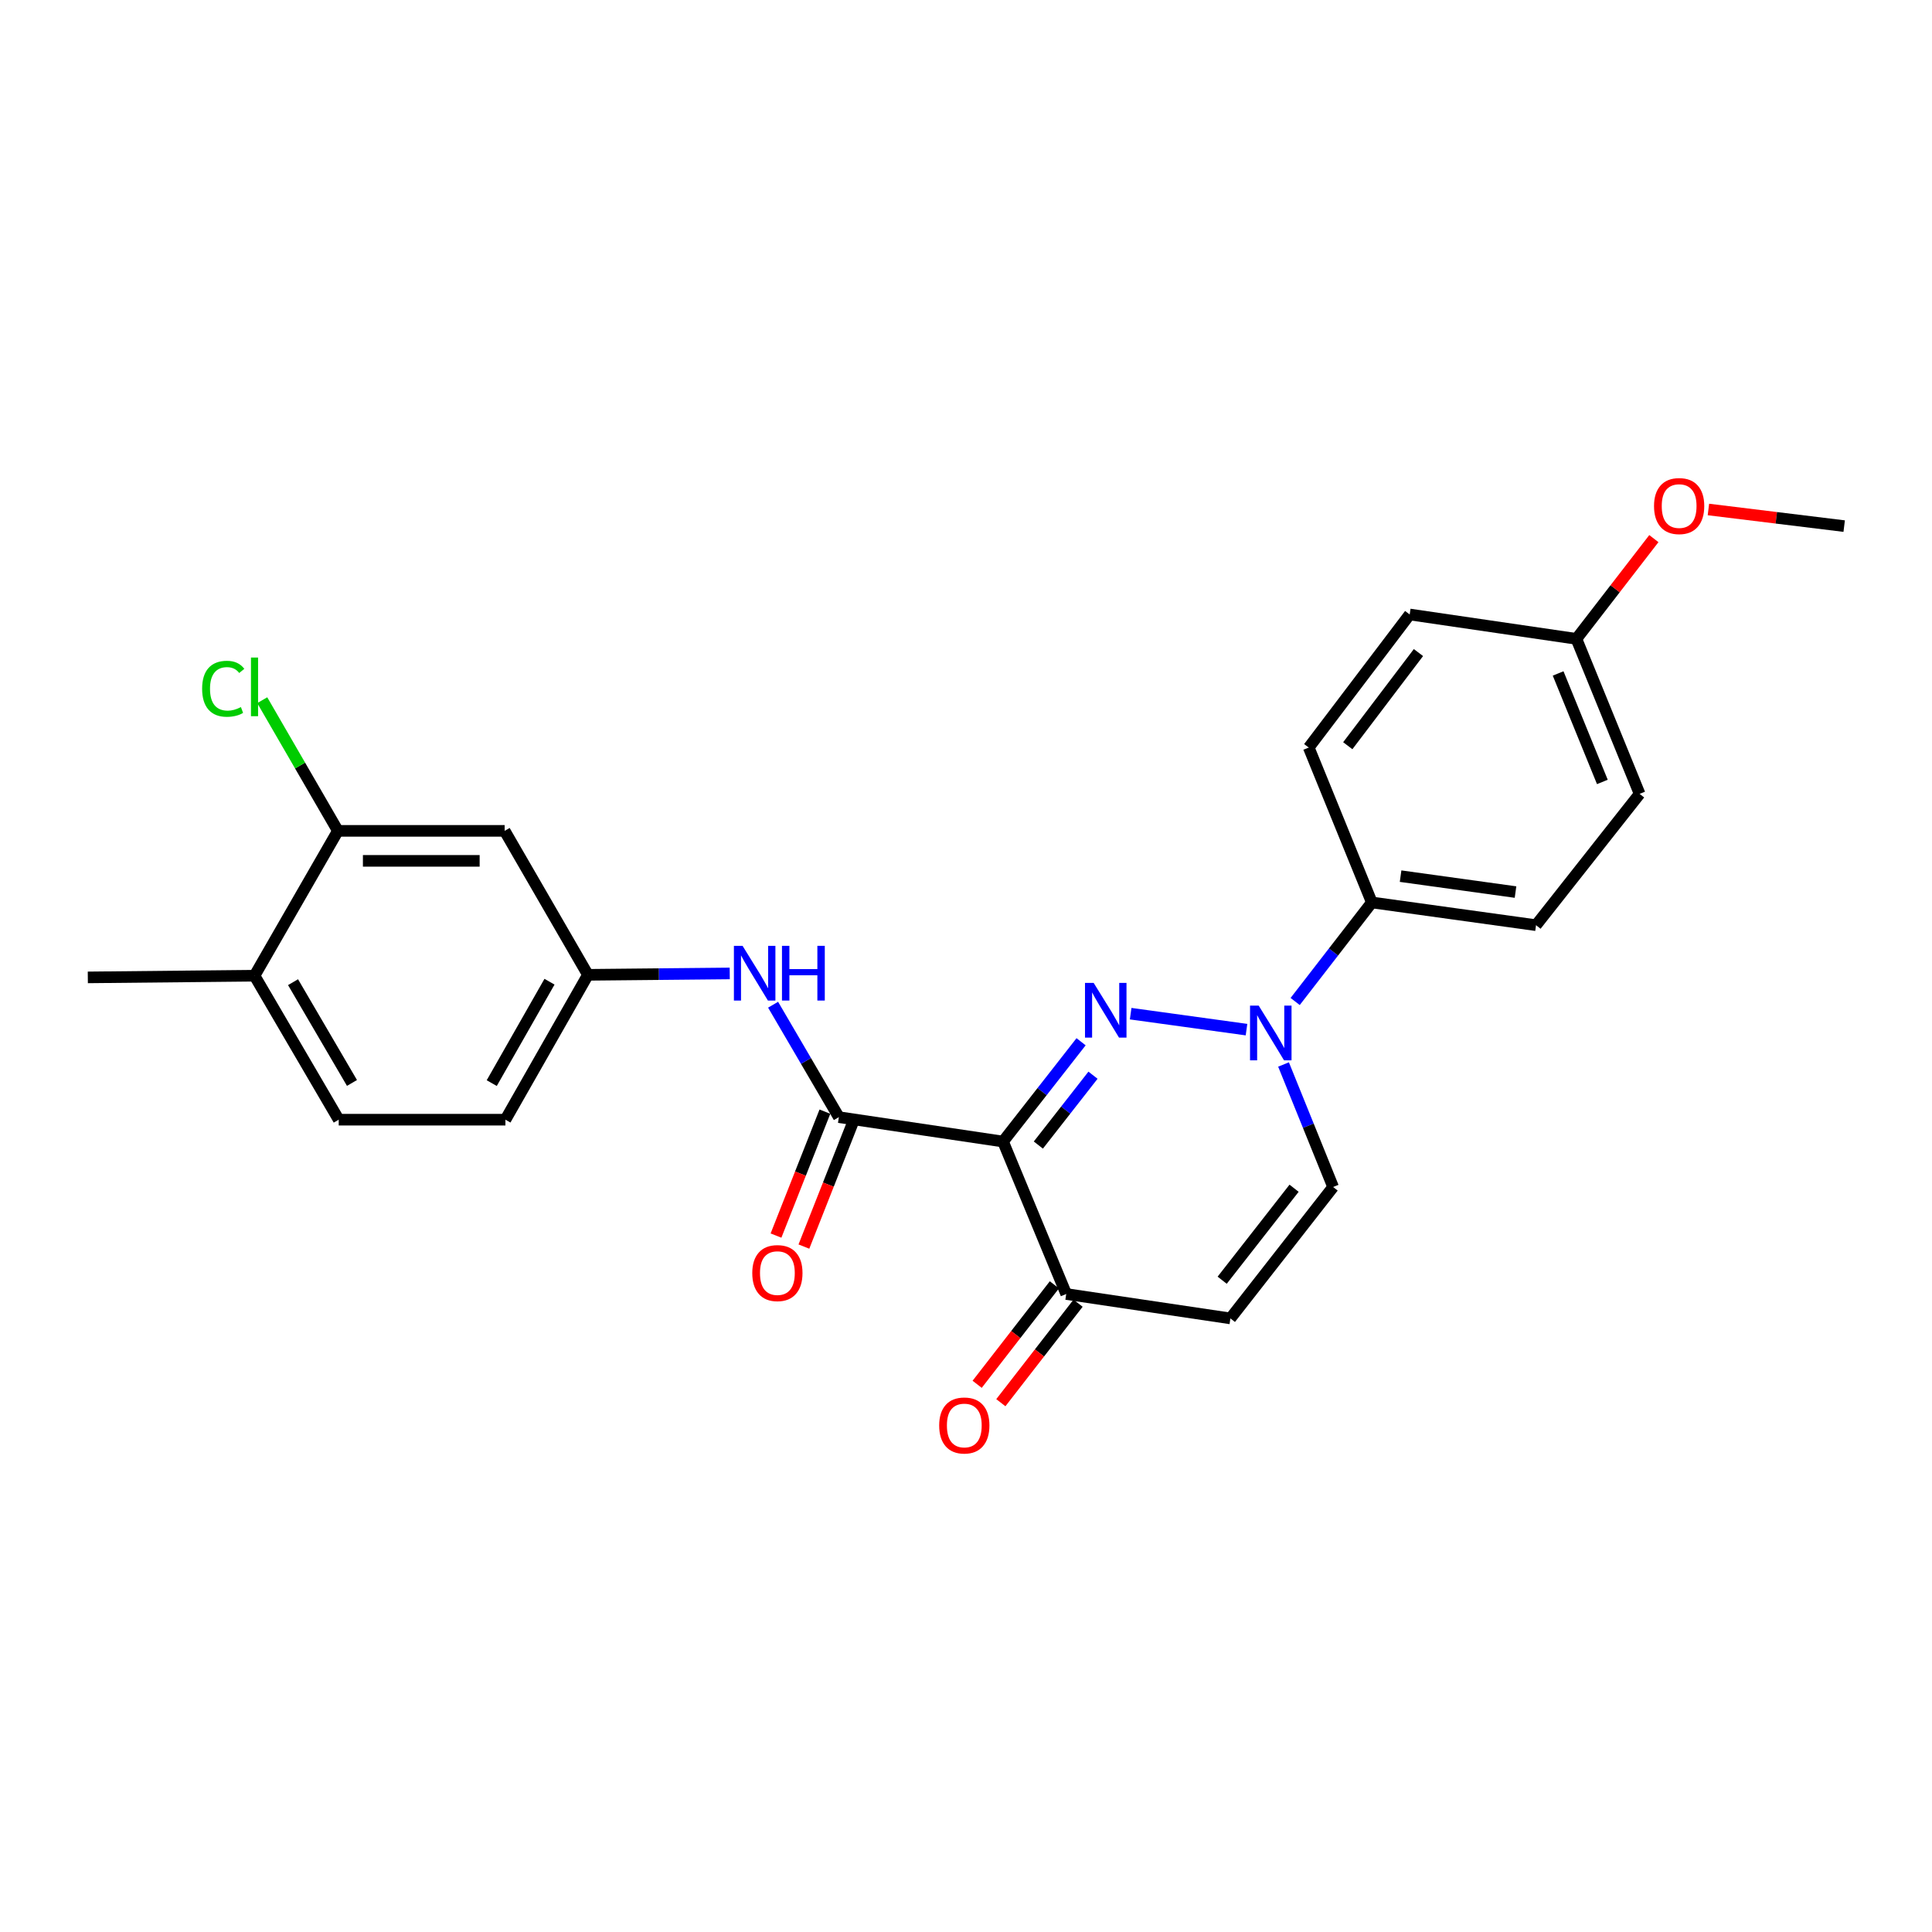 <?xml version='1.0' encoding='iso-8859-1'?>
<svg version='1.1' baseProfile='full'
              xmlns='http://www.w3.org/2000/svg'
                      xmlns:rdkit='http://www.rdkit.org/xml'
                      xmlns:xlink='http://www.w3.org/1999/xlink'
                  xml:space='preserve'
width='1000px' height='1000px' viewBox='0 0 1000 1000'>
<!-- END OF HEADER -->
<rect style='opacity:1.0;fill:#FFFFFF;stroke:none' width='1000' height='1000' x='0' y='0'> </rect>
<path class='bond-0' d='M 559.568,539.213 L 539.366,565.039' style='fill:none;fill-rule:evenodd;stroke:#0000FF;stroke-width:6px;stroke-linecap:butt;stroke-linejoin:miter;stroke-opacity:1' />
<path class='bond-0' d='M 539.366,565.039 L 519.163,590.864' style='fill:none;fill-rule:evenodd;stroke:#000000;stroke-width:6px;stroke-linecap:butt;stroke-linejoin:miter;stroke-opacity:1' />
<path class='bond-0' d='M 565.734,556.526 L 551.593,574.604' style='fill:none;fill-rule:evenodd;stroke:#0000FF;stroke-width:6px;stroke-linecap:butt;stroke-linejoin:miter;stroke-opacity:1' />
<path class='bond-0' d='M 551.593,574.604 L 537.451,592.681' style='fill:none;fill-rule:evenodd;stroke:#000000;stroke-width:6px;stroke-linecap:butt;stroke-linejoin:miter;stroke-opacity:1' />
<path class='bond-1' d='M 585.228,524.673 L 645.186,532.936' style='fill:none;fill-rule:evenodd;stroke:#0000FF;stroke-width:6px;stroke-linecap:butt;stroke-linejoin:miter;stroke-opacity:1' />
<path class='bond-2' d='M 519.163,590.864 L 434.188,578.238' style='fill:none;fill-rule:evenodd;stroke:#000000;stroke-width:6px;stroke-linecap:butt;stroke-linejoin:miter;stroke-opacity:1' />
<path class='bond-3' d='M 519.163,590.864 L 551.875,669.777' style='fill:none;fill-rule:evenodd;stroke:#000000;stroke-width:6px;stroke-linecap:butt;stroke-linejoin:miter;stroke-opacity:1' />
<path class='bond-5' d='M 664.357,550.978 L 677.188,582.685' style='fill:none;fill-rule:evenodd;stroke:#0000FF;stroke-width:6px;stroke-linecap:butt;stroke-linejoin:miter;stroke-opacity:1' />
<path class='bond-5' d='M 677.188,582.685 L 690.02,614.392' style='fill:none;fill-rule:evenodd;stroke:#000000;stroke-width:6px;stroke-linecap:butt;stroke-linejoin:miter;stroke-opacity:1' />
<path class='bond-8' d='M 670.373,518.372 L 690.218,492.739' style='fill:none;fill-rule:evenodd;stroke:#0000FF;stroke-width:6px;stroke-linecap:butt;stroke-linejoin:miter;stroke-opacity:1' />
<path class='bond-8' d='M 690.218,492.739 L 710.063,467.105' style='fill:none;fill-rule:evenodd;stroke:#000000;stroke-width:6px;stroke-linecap:butt;stroke-linejoin:miter;stroke-opacity:1' />
<path class='bond-6' d='M 434.188,578.238 L 417.17,549.14' style='fill:none;fill-rule:evenodd;stroke:#000000;stroke-width:6px;stroke-linecap:butt;stroke-linejoin:miter;stroke-opacity:1' />
<path class='bond-6' d='M 417.17,549.14 L 400.152,520.042' style='fill:none;fill-rule:evenodd;stroke:#0000FF;stroke-width:6px;stroke-linecap:butt;stroke-linejoin:miter;stroke-opacity:1' />
<path class='bond-11' d='M 426.968,575.389 L 414.313,607.46' style='fill:none;fill-rule:evenodd;stroke:#000000;stroke-width:6px;stroke-linecap:butt;stroke-linejoin:miter;stroke-opacity:1' />
<path class='bond-11' d='M 414.313,607.46 L 401.658,639.531' style='fill:none;fill-rule:evenodd;stroke:#FF0000;stroke-width:6px;stroke-linecap:butt;stroke-linejoin:miter;stroke-opacity:1' />
<path class='bond-11' d='M 441.408,581.087 L 428.753,613.158' style='fill:none;fill-rule:evenodd;stroke:#000000;stroke-width:6px;stroke-linecap:butt;stroke-linejoin:miter;stroke-opacity:1' />
<path class='bond-11' d='M 428.753,613.158 L 416.098,645.229' style='fill:none;fill-rule:evenodd;stroke:#FF0000;stroke-width:6px;stroke-linecap:butt;stroke-linejoin:miter;stroke-opacity:1' />
<path class='bond-13' d='M 545.744,665.018 L 525.758,690.766' style='fill:none;fill-rule:evenodd;stroke:#000000;stroke-width:6px;stroke-linecap:butt;stroke-linejoin:miter;stroke-opacity:1' />
<path class='bond-13' d='M 525.758,690.766 L 505.773,716.515' style='fill:none;fill-rule:evenodd;stroke:#FF0000;stroke-width:6px;stroke-linecap:butt;stroke-linejoin:miter;stroke-opacity:1' />
<path class='bond-13' d='M 558.007,674.536 L 538.022,700.285' style='fill:none;fill-rule:evenodd;stroke:#000000;stroke-width:6px;stroke-linecap:butt;stroke-linejoin:miter;stroke-opacity:1' />
<path class='bond-13' d='M 538.022,700.285 L 518.036,726.034' style='fill:none;fill-rule:evenodd;stroke:#FF0000;stroke-width:6px;stroke-linecap:butt;stroke-linejoin:miter;stroke-opacity:1' />
<path class='bond-25' d='M 551.875,669.777 L 636.851,682.403' style='fill:none;fill-rule:evenodd;stroke:#000000;stroke-width:6px;stroke-linecap:butt;stroke-linejoin:miter;stroke-opacity:1' />
<path class='bond-4' d='M 636.851,682.403 L 690.02,614.392' style='fill:none;fill-rule:evenodd;stroke:#000000;stroke-width:6px;stroke-linecap:butt;stroke-linejoin:miter;stroke-opacity:1' />
<path class='bond-4' d='M 632.596,662.64 L 669.814,615.032' style='fill:none;fill-rule:evenodd;stroke:#000000;stroke-width:6px;stroke-linecap:butt;stroke-linejoin:miter;stroke-opacity:1' />
<path class='bond-10' d='M 377.711,503.85 L 341.013,504.21' style='fill:none;fill-rule:evenodd;stroke:#0000FF;stroke-width:6px;stroke-linecap:butt;stroke-linejoin:miter;stroke-opacity:1' />
<path class='bond-10' d='M 341.013,504.21 L 304.314,504.569' style='fill:none;fill-rule:evenodd;stroke:#000000;stroke-width:6px;stroke-linecap:butt;stroke-linejoin:miter;stroke-opacity:1' />
<path class='bond-7' d='M 174.897,430.055 L 261.209,430.055' style='fill:none;fill-rule:evenodd;stroke:#000000;stroke-width:6px;stroke-linecap:butt;stroke-linejoin:miter;stroke-opacity:1' />
<path class='bond-7' d='M 187.844,445.579 L 248.263,445.579' style='fill:none;fill-rule:evenodd;stroke:#000000;stroke-width:6px;stroke-linecap:butt;stroke-linejoin:miter;stroke-opacity:1' />
<path class='bond-17' d='M 174.897,430.055 L 155.316,396.237' style='fill:none;fill-rule:evenodd;stroke:#000000;stroke-width:6px;stroke-linecap:butt;stroke-linejoin:miter;stroke-opacity:1' />
<path class='bond-17' d='M 155.316,396.237 L 135.734,362.42' style='fill:none;fill-rule:evenodd;stroke:#00CC00;stroke-width:6px;stroke-linecap:butt;stroke-linejoin:miter;stroke-opacity:1' />
<path class='bond-27' d='M 174.897,430.055 L 131.741,505.026' style='fill:none;fill-rule:evenodd;stroke:#000000;stroke-width:6px;stroke-linecap:butt;stroke-linejoin:miter;stroke-opacity:1' />
<path class='bond-14' d='M 710.063,467.105 L 795.047,478.877' style='fill:none;fill-rule:evenodd;stroke:#000000;stroke-width:6px;stroke-linecap:butt;stroke-linejoin:miter;stroke-opacity:1' />
<path class='bond-14' d='M 724.941,453.494 L 784.429,461.735' style='fill:none;fill-rule:evenodd;stroke:#000000;stroke-width:6px;stroke-linecap:butt;stroke-linejoin:miter;stroke-opacity:1' />
<path class='bond-15' d='M 710.063,467.105 L 677.403,386.933' style='fill:none;fill-rule:evenodd;stroke:#000000;stroke-width:6px;stroke-linecap:butt;stroke-linejoin:miter;stroke-opacity:1' />
<path class='bond-9' d='M 261.209,430.055 L 304.314,504.569' style='fill:none;fill-rule:evenodd;stroke:#000000;stroke-width:6px;stroke-linecap:butt;stroke-linejoin:miter;stroke-opacity:1' />
<path class='bond-18' d='M 304.314,504.569 L 261.606,579.549' style='fill:none;fill-rule:evenodd;stroke:#000000;stroke-width:6px;stroke-linecap:butt;stroke-linejoin:miter;stroke-opacity:1' />
<path class='bond-18' d='M 284.419,508.133 L 254.523,560.619' style='fill:none;fill-rule:evenodd;stroke:#000000;stroke-width:6px;stroke-linecap:butt;stroke-linejoin:miter;stroke-opacity:1' />
<path class='bond-12' d='M 131.741,505.026 L 175.32,579.549' style='fill:none;fill-rule:evenodd;stroke:#000000;stroke-width:6px;stroke-linecap:butt;stroke-linejoin:miter;stroke-opacity:1' />
<path class='bond-12' d='M 151.679,508.368 L 182.184,560.534' style='fill:none;fill-rule:evenodd;stroke:#000000;stroke-width:6px;stroke-linecap:butt;stroke-linejoin:miter;stroke-opacity:1' />
<path class='bond-23' d='M 131.741,505.026 L 45.455,505.897' style='fill:none;fill-rule:evenodd;stroke:#000000;stroke-width:6px;stroke-linecap:butt;stroke-linejoin:miter;stroke-opacity:1' />
<path class='bond-21' d='M 795.047,478.877 L 848.665,410.909' style='fill:none;fill-rule:evenodd;stroke:#000000;stroke-width:6px;stroke-linecap:butt;stroke-linejoin:miter;stroke-opacity:1' />
<path class='bond-20' d='M 677.403,386.933 L 729.657,318.051' style='fill:none;fill-rule:evenodd;stroke:#000000;stroke-width:6px;stroke-linecap:butt;stroke-linejoin:miter;stroke-opacity:1' />
<path class='bond-20' d='M 697.609,385.983 L 734.187,337.765' style='fill:none;fill-rule:evenodd;stroke:#000000;stroke-width:6px;stroke-linecap:butt;stroke-linejoin:miter;stroke-opacity:1' />
<path class='bond-16' d='M 175.32,579.549 L 261.606,579.549' style='fill:none;fill-rule:evenodd;stroke:#000000;stroke-width:6px;stroke-linecap:butt;stroke-linejoin:miter;stroke-opacity:1' />
<path class='bond-19' d='M 815.952,330.677 L 729.657,318.051' style='fill:none;fill-rule:evenodd;stroke:#000000;stroke-width:6px;stroke-linecap:butt;stroke-linejoin:miter;stroke-opacity:1' />
<path class='bond-22' d='M 815.952,330.677 L 835.996,304.733' style='fill:none;fill-rule:evenodd;stroke:#000000;stroke-width:6px;stroke-linecap:butt;stroke-linejoin:miter;stroke-opacity:1' />
<path class='bond-22' d='M 835.996,304.733 L 856.039,278.789' style='fill:none;fill-rule:evenodd;stroke:#FF0000;stroke-width:6px;stroke-linecap:butt;stroke-linejoin:miter;stroke-opacity:1' />
<path class='bond-26' d='M 815.952,330.677 L 848.665,410.909' style='fill:none;fill-rule:evenodd;stroke:#000000;stroke-width:6px;stroke-linecap:butt;stroke-linejoin:miter;stroke-opacity:1' />
<path class='bond-26' d='M 806.484,348.573 L 829.383,404.735' style='fill:none;fill-rule:evenodd;stroke:#000000;stroke-width:6px;stroke-linecap:butt;stroke-linejoin:miter;stroke-opacity:1' />
<path class='bond-24' d='M 884.273,263.71 L 919.409,268.013' style='fill:none;fill-rule:evenodd;stroke:#FF0000;stroke-width:6px;stroke-linecap:butt;stroke-linejoin:miter;stroke-opacity:1' />
<path class='bond-24' d='M 919.409,268.013 L 954.545,272.316' style='fill:none;fill-rule:evenodd;stroke:#000000;stroke-width:6px;stroke-linecap:butt;stroke-linejoin:miter;stroke-opacity:1' />
<path  class='atom-0' d='M 566.072 508.736
L 575.352 523.736
Q 576.272 525.216, 577.752 527.896
Q 579.232 530.576, 579.312 530.736
L 579.312 508.736
L 583.072 508.736
L 583.072 537.056
L 579.192 537.056
L 569.232 520.656
Q 568.072 518.736, 566.832 516.536
Q 565.632 514.336, 565.272 513.656
L 565.272 537.056
L 561.592 537.056
L 561.592 508.736
L 566.072 508.736
' fill='#0000FF'/>
<path  class='atom-2' d='M 651.496 520.508
L 660.776 535.508
Q 661.696 536.988, 663.176 539.668
Q 664.656 542.348, 664.736 542.508
L 664.736 520.508
L 668.496 520.508
L 668.496 548.828
L 664.616 548.828
L 654.656 532.428
Q 653.496 530.508, 652.256 528.308
Q 651.056 526.108, 650.696 525.428
L 650.696 548.828
L 647.016 548.828
L 647.016 520.508
L 651.496 520.508
' fill='#0000FF'/>
<path  class='atom-7' d='M 384.349 489.564
L 393.629 504.564
Q 394.549 506.044, 396.029 508.724
Q 397.509 511.404, 397.589 511.564
L 397.589 489.564
L 401.349 489.564
L 401.349 517.884
L 397.469 517.884
L 387.509 501.484
Q 386.349 499.564, 385.109 497.364
Q 383.909 495.164, 383.549 494.484
L 383.549 517.884
L 379.869 517.884
L 379.869 489.564
L 384.349 489.564
' fill='#0000FF'/>
<path  class='atom-7' d='M 404.749 489.564
L 408.589 489.564
L 408.589 501.604
L 423.069 501.604
L 423.069 489.564
L 426.909 489.564
L 426.909 517.884
L 423.069 517.884
L 423.069 504.804
L 408.589 504.804
L 408.589 517.884
L 404.749 517.884
L 404.749 489.564
' fill='#0000FF'/>
<path  class='atom-12' d='M 389.373 658.947
Q 389.373 652.147, 392.733 648.347
Q 396.093 644.547, 402.373 644.547
Q 408.653 644.547, 412.013 648.347
Q 415.373 652.147, 415.373 658.947
Q 415.373 665.827, 411.973 669.747
Q 408.573 673.627, 402.373 673.627
Q 396.133 673.627, 392.733 669.747
Q 389.373 665.867, 389.373 658.947
M 402.373 670.427
Q 406.693 670.427, 409.013 667.547
Q 411.373 664.627, 411.373 658.947
Q 411.373 653.387, 409.013 650.587
Q 406.693 647.747, 402.373 647.747
Q 398.053 647.747, 395.693 650.547
Q 393.373 653.347, 393.373 658.947
Q 393.373 664.667, 395.693 667.547
Q 398.053 670.427, 402.373 670.427
' fill='#FF0000'/>
<path  class='atom-14' d='M 486.12 737.825
Q 486.12 731.025, 489.48 727.225
Q 492.84 723.425, 499.12 723.425
Q 505.4 723.425, 508.76 727.225
Q 512.12 731.025, 512.12 737.825
Q 512.12 744.705, 508.72 748.625
Q 505.32 752.505, 499.12 752.505
Q 492.88 752.505, 489.48 748.625
Q 486.12 744.745, 486.12 737.825
M 499.12 749.305
Q 503.44 749.305, 505.76 746.425
Q 508.12 743.505, 508.12 737.825
Q 508.12 732.265, 505.76 729.465
Q 503.44 726.625, 499.12 726.625
Q 494.8 726.625, 492.44 729.425
Q 490.12 732.225, 490.12 737.825
Q 490.12 743.545, 492.44 746.425
Q 494.8 749.305, 499.12 749.305
' fill='#FF0000'/>
<path  class='atom-18' d='M 104.621 356.504
Q 104.621 349.464, 107.901 345.784
Q 111.221 342.064, 117.501 342.064
Q 123.341 342.064, 126.461 346.184
L 123.821 348.344
Q 121.541 345.344, 117.501 345.344
Q 113.221 345.344, 110.941 348.224
Q 108.701 351.064, 108.701 356.504
Q 108.701 362.104, 111.021 364.984
Q 113.381 367.864, 117.941 367.864
Q 121.061 367.864, 124.701 365.984
L 125.821 368.984
Q 124.341 369.944, 122.101 370.504
Q 119.861 371.064, 117.381 371.064
Q 111.221 371.064, 107.901 367.304
Q 104.621 363.544, 104.621 356.504
' fill='#00CC00'/>
<path  class='atom-18' d='M 129.901 340.344
L 133.581 340.344
L 133.581 370.704
L 129.901 370.704
L 129.901 340.344
' fill='#00CC00'/>
<path  class='atom-23' d='M 856.121 261.935
Q 856.121 255.135, 859.481 251.335
Q 862.841 247.535, 869.121 247.535
Q 875.401 247.535, 878.761 251.335
Q 882.121 255.135, 882.121 261.935
Q 882.121 268.815, 878.721 272.735
Q 875.321 276.615, 869.121 276.615
Q 862.881 276.615, 859.481 272.735
Q 856.121 268.855, 856.121 261.935
M 869.121 273.415
Q 873.441 273.415, 875.761 270.535
Q 878.121 267.615, 878.121 261.935
Q 878.121 256.375, 875.761 253.575
Q 873.441 250.735, 869.121 250.735
Q 864.801 250.735, 862.441 253.535
Q 860.121 256.335, 860.121 261.935
Q 860.121 267.655, 862.441 270.535
Q 864.801 273.415, 869.121 273.415
' fill='#FF0000'/>
</svg>
